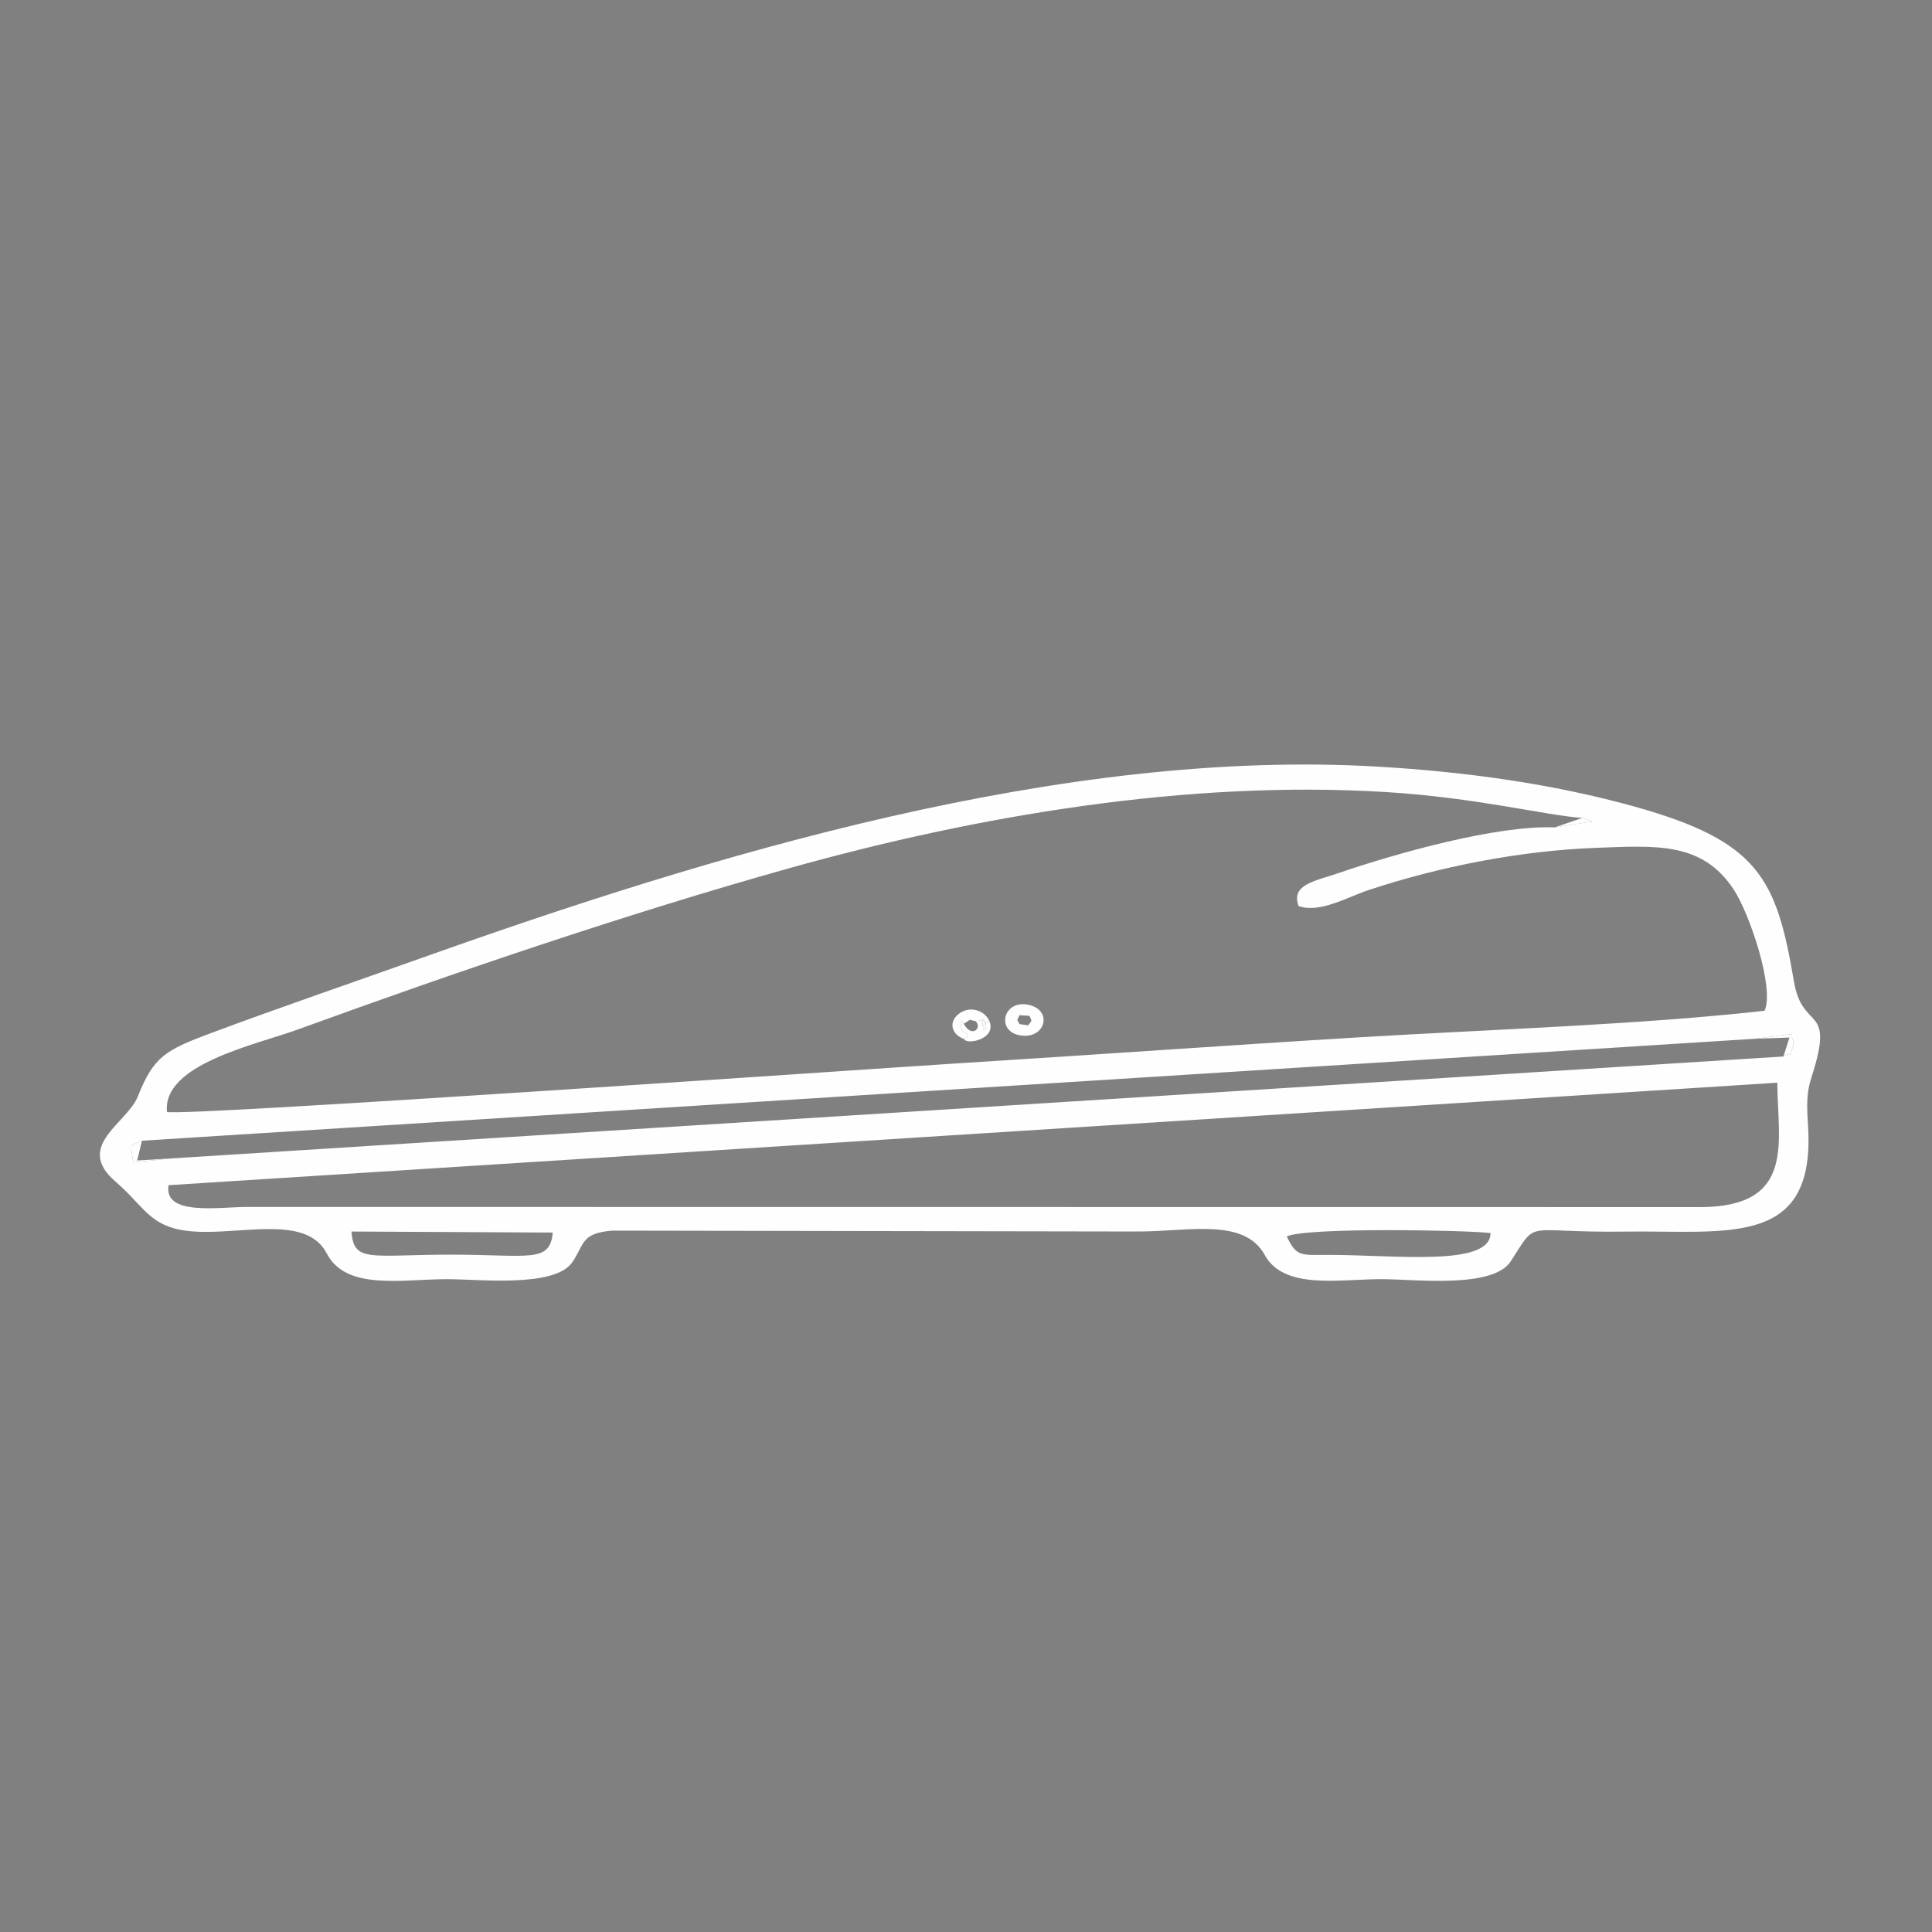 <svg xmlns="http://www.w3.org/2000/svg" xmlns:xlink="http://www.w3.org/1999/xlink" xmlns:xodm="http://www.corel.com/coreldraw/odm/2003" xml:space="preserve" width="508mm" height="508mm" style="shape-rendering:geometricPrecision; text-rendering:geometricPrecision; image-rendering:optimizeQuality; fill-rule:evenodd; clip-rule:evenodd" viewBox="0 0 50800 50799.98"><rect x="0" y="0" width="50800" height="50799.98" fill="#808080" stroke="none"/> <defs>  <style type="text/css">       .str0 {stroke:black;stroke-width:20;stroke-linecap:round;stroke-linejoin:round;stroke-miterlimit:22.926}    .fil1 {fill:#FEFEFE}    .fil0 {fill:#2B2A29}     </style> </defs> <g id="Layer_x0020_1">    <rect class="fil0 str0" x="-123299.55" y="27879.14" width="46745.3" height="13828.92"></rect>  <g id="_2394924782176">   <path class="fil1" d="M14533.55 32408.69l-5291.68 -26.63c57.74,834.14 499.38,607 2639.32,607.61 2024.32,0.61 2583.51,230.55 2652.36,-580.98zm24659.08 13.37c-547.2,-72.84 -4806.8,-160.26 -5358.74,87.79 262.5,549.13 370.58,486.14 1104.62,486.14 1762.71,0.25 4250.27,319.92 4254.12,-573.93zm7540.73 -3953.57l-42300.36 2694.81c-137.99,816.4 1330.39,572.96 2058.07,572.23l38235.75 4.13c2519.69,-12.15 2006.69,-1756.93 2006.54,-3271.17zm-596.2 -1154.79l-42404.45 2680.46c-332.37,176.31 -314.02,-21.89 -228.44,570.16l989.72 -103.84 42399.12 -2681.19c261.76,-159.05 134.43,78.67 230.22,-197.84 77.88,-225.07 6.96,-221.18 -32.12,-388.25l-954.05 120.5zm-4533.94 -5807.05c-962.64,-66.15 -2773.46,-533.2 -5160.5,-680.21 -5221.2,-321.74 -10769.75,623.54 -15693.36,2003.41 -4233.69,1186.53 -8775.34,2732.87 -12900.51,4233.24 -1141.77,415.25 -3585.67,919.26 -3458.2,2175.71 581.4,112.24 18647.74,-1145.55 20917.82,-1287.21 3503.65,-218.75 7007.15,-469.36 10511.39,-680.94 3365.37,-203.06 7287.12,-325.39 10578.31,-693.46 267.39,-599.71 -400.77,-2569.68 -815.17,-3193.47 -828.65,-1247.69 -2015.58,-1150.05 -3619.28,-1090.23 -1996.03,74.54 -4122.06,494.9 -5978.78,1110.05 -555.64,184.1 -1282.13,616.86 -1840.43,420.36 -210.24,-569.8 441.78,-657.96 1052.94,-867.71 1494.59,-513.13 4163.82,-1264.72 5681.79,-1200.39l994.17 -155.89 -270.19 -93.26zm-5338.91 -1346.68c2262.53,134.97 4549.34,445.65 6703.06,1045.24 3287.05,915.13 3743.64,1896.41 4202.01,4600.7 229.92,1355.43 1095.14,561.17 461.03,2522.26 -181.36,561.29 -90.9,973.5 -78.76,1536.97 63.36,2936.06 -2208.49,2481.53 -4834.49,2518.74 -2704.61,38.3 -2255.28,-360.29 -2994.06,781.13 -470.06,726.54 -2521.91,469.6 -3396.16,469 -1116.01,-0.73 -2564.41,288.18 -3072.67,-636.56 -541.87,-985.65 -2016.47,-614.79 -3320.21,-616.12l-13829.09 -23.23c-833.98,63.6 -733.3,357.49 -1055.46,829.16 -463.85,678.87 -2447.3,446.5 -3291.94,447.11 -1191.08,1.1 -2656.2,306.18 -3164.9,-674.49 -497.02,-958.42 -1990.12,-557.4 -3228.57,-568.7 -1409.46,-12.65 -1471.34,-583.79 -2331.67,-1326.62 -1083,-935.31 309.57,-1526.63 591.32,-2233.95 417.65,-1048.04 713.61,-1216.45 1960.5,-1680.34 1812.45,-674.25 3675.39,-1311.41 5503.98,-1962.31 7574.93,-2696.39 16834.54,-5525.8 25176.08,-5027.99z"></path>   <path class="fil1" d="M27069.96 26710.43l-262.74 -16.58c-77.79,177.27 -73.07,77.49 -1.27,233.41l227.92 33.26c110.25,-148.57 100.45,-94.37 36.09,-250.09zm-30.83 -290.89c658.93,134.43 452.94,930.11 -234.21,800.8 -617.95,-116.31 -428.22,-935.92 234.21,-800.8z"></path>   <path class="fil1" d="M26020.37 26863.84c-140.81,37.78 -86.74,-81.84 -102.22,99.8 -71.15,17.27 -189.44,-81.11 29.22,79.1 -80.06,-20.76 -82.39,138.76 -110.41,-113.1 -43.07,-387.48 149.66,292.59 31.31,-127.18 -115.19,41.95 -74.26,28.21 -216.27,48.28l-148.4 -34.94 -161.91 103.14c-73.42,-46.17 -20.25,-185.52 -84.95,26.01 -3.7,-171.15 19.95,76.25 20.13,76.98 71.34,242.89 -45.94,-24.24 190.64,200.64l-114.17 98.38c-341.49,-119.82 -415.98,-450.88 -146.48,-660.39 291.06,-226.4 696.36,-98.83 813.51,203.28z"></path>   <path class="fil1" d="M25353.34 27320.95l114.17 -98.38c-236.58,-224.88 -119.3,42.25 -190.64,-200.64 -0.18,-0.73 -23.83,-248.13 -20.13,-76.98 64.7,-211.53 11.53,-72.18 84.95,-26.01 209.04,388.07 494.55,108.59 310.31,-68.2 142.01,-20.07 101.08,-6.33 216.27,-48.28 118.35,419.77 -74.38,-260.3 -31.31,127.18 28.02,251.86 30.35,92.34 110.41,113.1 -218.66,-160.21 -100.37,-61.83 -29.22,-79.1 15.48,-181.64 -38.59,-62.02 102.22,-99.8 176.66,472.61 -623.17,612.75 -667.03,457.11z"></path>   <path class="fil1" d="M4493.99 30460.48l-989.72 103.84c-85.58,-592.05 -103.93,-393.85 228.44,-570.16l-126.43 519.45 887.71 -53.13z"></path>   <path class="fil1" d="M46893.11 27779.29l159.16 -498.06 -915.11 32.47 954.05 -120.5c39.08,167.07 110,163.18 32.12,388.25 -95.79,276.51 31.54,38.79 -230.22,197.84z"></path>   <polygon class="fil1" points="40879.24,21755.8 41603.22,21506.65 41873.41,21599.91 "></polygon>  </g>  <path class="fil1" d="M-86509.33 34400.9l2766.19 0.86c10.19,43.31 221.89,573.63 243.19,603.57 151.74,213.33 351.27,153.52 692.87,154.29 141.15,0.31 285.18,2.84 425.96,0.78 159.44,-2.32 175.99,-124.31 94.36,-240.87l-342.79 -508.08c104.83,-40.8 413.86,41.2 532.53,93.42 596.58,262.5 683.38,642.25 771.04,1193.49 29.25,183.88 61.13,374.54 94.03,557.78 73.9,411.49 170.84,720.84 -64.59,1095.02 -50.21,79.8 -248.24,305.17 -338.18,302.86 -0.61,-0.47 -182.22,-344.92 -205.74,-386.56 -182.31,-322.8 -592.87,-753.84 -910,-932.99 -417.08,-235.61 -340.93,-219.91 -832.38,-395.71 -695.47,-248.78 -1337.12,-316.29 -2056.67,-381.65 -377.17,-34.26 -765.79,-69.08 -1143.62,-86.93 -386.15,-18.22 -809.15,-46.3 -1193.61,-36.48 -130.22,3.33 -478.67,-57.04 -474.25,117.3 4.01,158.05 243.7,107.66 482.99,123.1 946.75,61.15 2057.06,271.6 2875.11,799.14 281.28,181.38 447.84,312.03 696.67,530.75 116.61,102.5 193.86,207.12 292.52,321.13 55.54,64.18 153.84,93.8 197.57,7.92 44.65,-87.7 -25.59,-155.45 -75.68,-216.45 -233.24,-283.98 -682.72,-667.41 -998.17,-843.77 -572.07,-319.82 -663.02,-336.14 -1284.12,-550.95 671.45,33.54 2118.95,222.44 2735.02,478.3 332.14,137.95 757.14,336.41 1008.18,594.21 144.59,148.49 259.86,243.43 380.36,421 70.7,104.15 275.19,408.99 292.74,517.88 -107.82,79.53 -1245.7,45.95 -1460.29,45.9 -505.19,-0.12 -1010.39,-0.13 -1515.58,0.06 -1014.55,0.37 -2029.15,-1.36 -3043.69,0.05 -461.21,0.63 -808.21,2.32 -1084.7,-428 -246.98,-384.41 -106.17,-852.4 -30.66,-1274.07 74.05,-413.47 82.04,-838.73 328.51,-1186.54 234.33,-330.7 644.71,-474.72 1035.94,-488.04 -24.31,60.06 -127.69,185.66 -169.82,252.1 -92.28,145.51 -380.39,497.48 -90.91,505.68 138.29,3.92 285.64,-0.64 424.98,-0.75 216.33,-0.17 580.99,59.94 700.71,-147.31 45.38,-78.52 227.21,-528.91 243.98,-611.44zm472.73 -1172.18l1818.56 3.98 378.29 944.9 -2574.81 2.84 377.96 -951.72zm3489.3 1708.25c-143.91,3.49 -290.86,0.8 -435.13,0.78 -137.79,0 -284.26,43.81 -342.17,-94.57l-496.7 -1231.64c-40.76,-104.29 -83.04,-210.04 -124.56,-314.35 -40.61,-102.02 -84.95,-99.3 43.77,-278.76 147.59,20.73 541.96,735.02 697.32,940.18 230.09,303.83 425.74,675.62 657.47,978.36zm-5156.42 2.45c191.11,-319.57 446.57,-669.53 657.95,-983.12 108.98,-161.64 218.07,-326.35 324.63,-489.66 76.86,-117.83 238.65,-406.74 366.87,-445.37 2.81,2.43 92.87,130.64 93.66,133.09 10.81,33.34 -33.75,112.64 -48.51,149.09 -185.15,457.2 -464.53,1116.13 -620.99,1546.41 -44.14,121.43 -144.09,87.98 -348.55,87.97 -139.53,0 -286.44,-4.35 -425.06,1.59zm1616.24 -1938.27c-74.74,-69.55 -58.94,-220.56 -39.71,-318.75 27.71,-141.4 134.39,-129.89 251.38,-129.53l1503.06 -0.18c119.6,-0.34 226.82,-18.2 253.38,126.93 19.1,104.34 29.92,244.29 -42.35,320.66l-1925.76 0.87zm26.33 -661.05c-335.86,65.88 -194.27,340.84 -399.9,484.52 -268.97,187.95 -201.73,149.29 -413.96,464.37 -116.73,173.27 -230.92,357.02 -349.98,526.75 -191.82,273.47 -136.95,364.61 -505.03,371.85 -437.52,8.59 -892.01,252.14 -1138.07,615.41 -251.21,370.89 -291.24,958.77 -364.21,1402.76 -84.53,514.31 -189.49,951.74 183.6,1391.99 391.31,461.74 810.25,401.28 1356.93,402.12l5272.9 -0.52c279.97,-0.23 515.36,22.58 781.88,-86.55 190.49,-77.98 377.01,-213.15 492.93,-384.72 327.05,-483.99 202.24,-900.56 111.36,-1432.04 -42.73,-249.87 -82.67,-501.2 -126.02,-750.66 -40.21,-231.33 -125.12,-434.14 -270.58,-619.27 -124.38,-158.32 -308.52,-302.06 -490.77,-387.24 -614.03,-287.03 -798.16,4.91 -981.26,-333.01 -64.48,-119.05 -631.89,-969.5 -709.44,-1056.53 -73.24,-82.21 -184.73,-109.28 -245.06,-193.09 -150.67,-209.35 -4.72,-413.08 -452.79,-423.86 -287.51,-6.94 -589.11,1.24 -878.28,1.43 -198.15,0.14 -711.88,-25.56 -874.25,6.29z"></path> </g></svg>